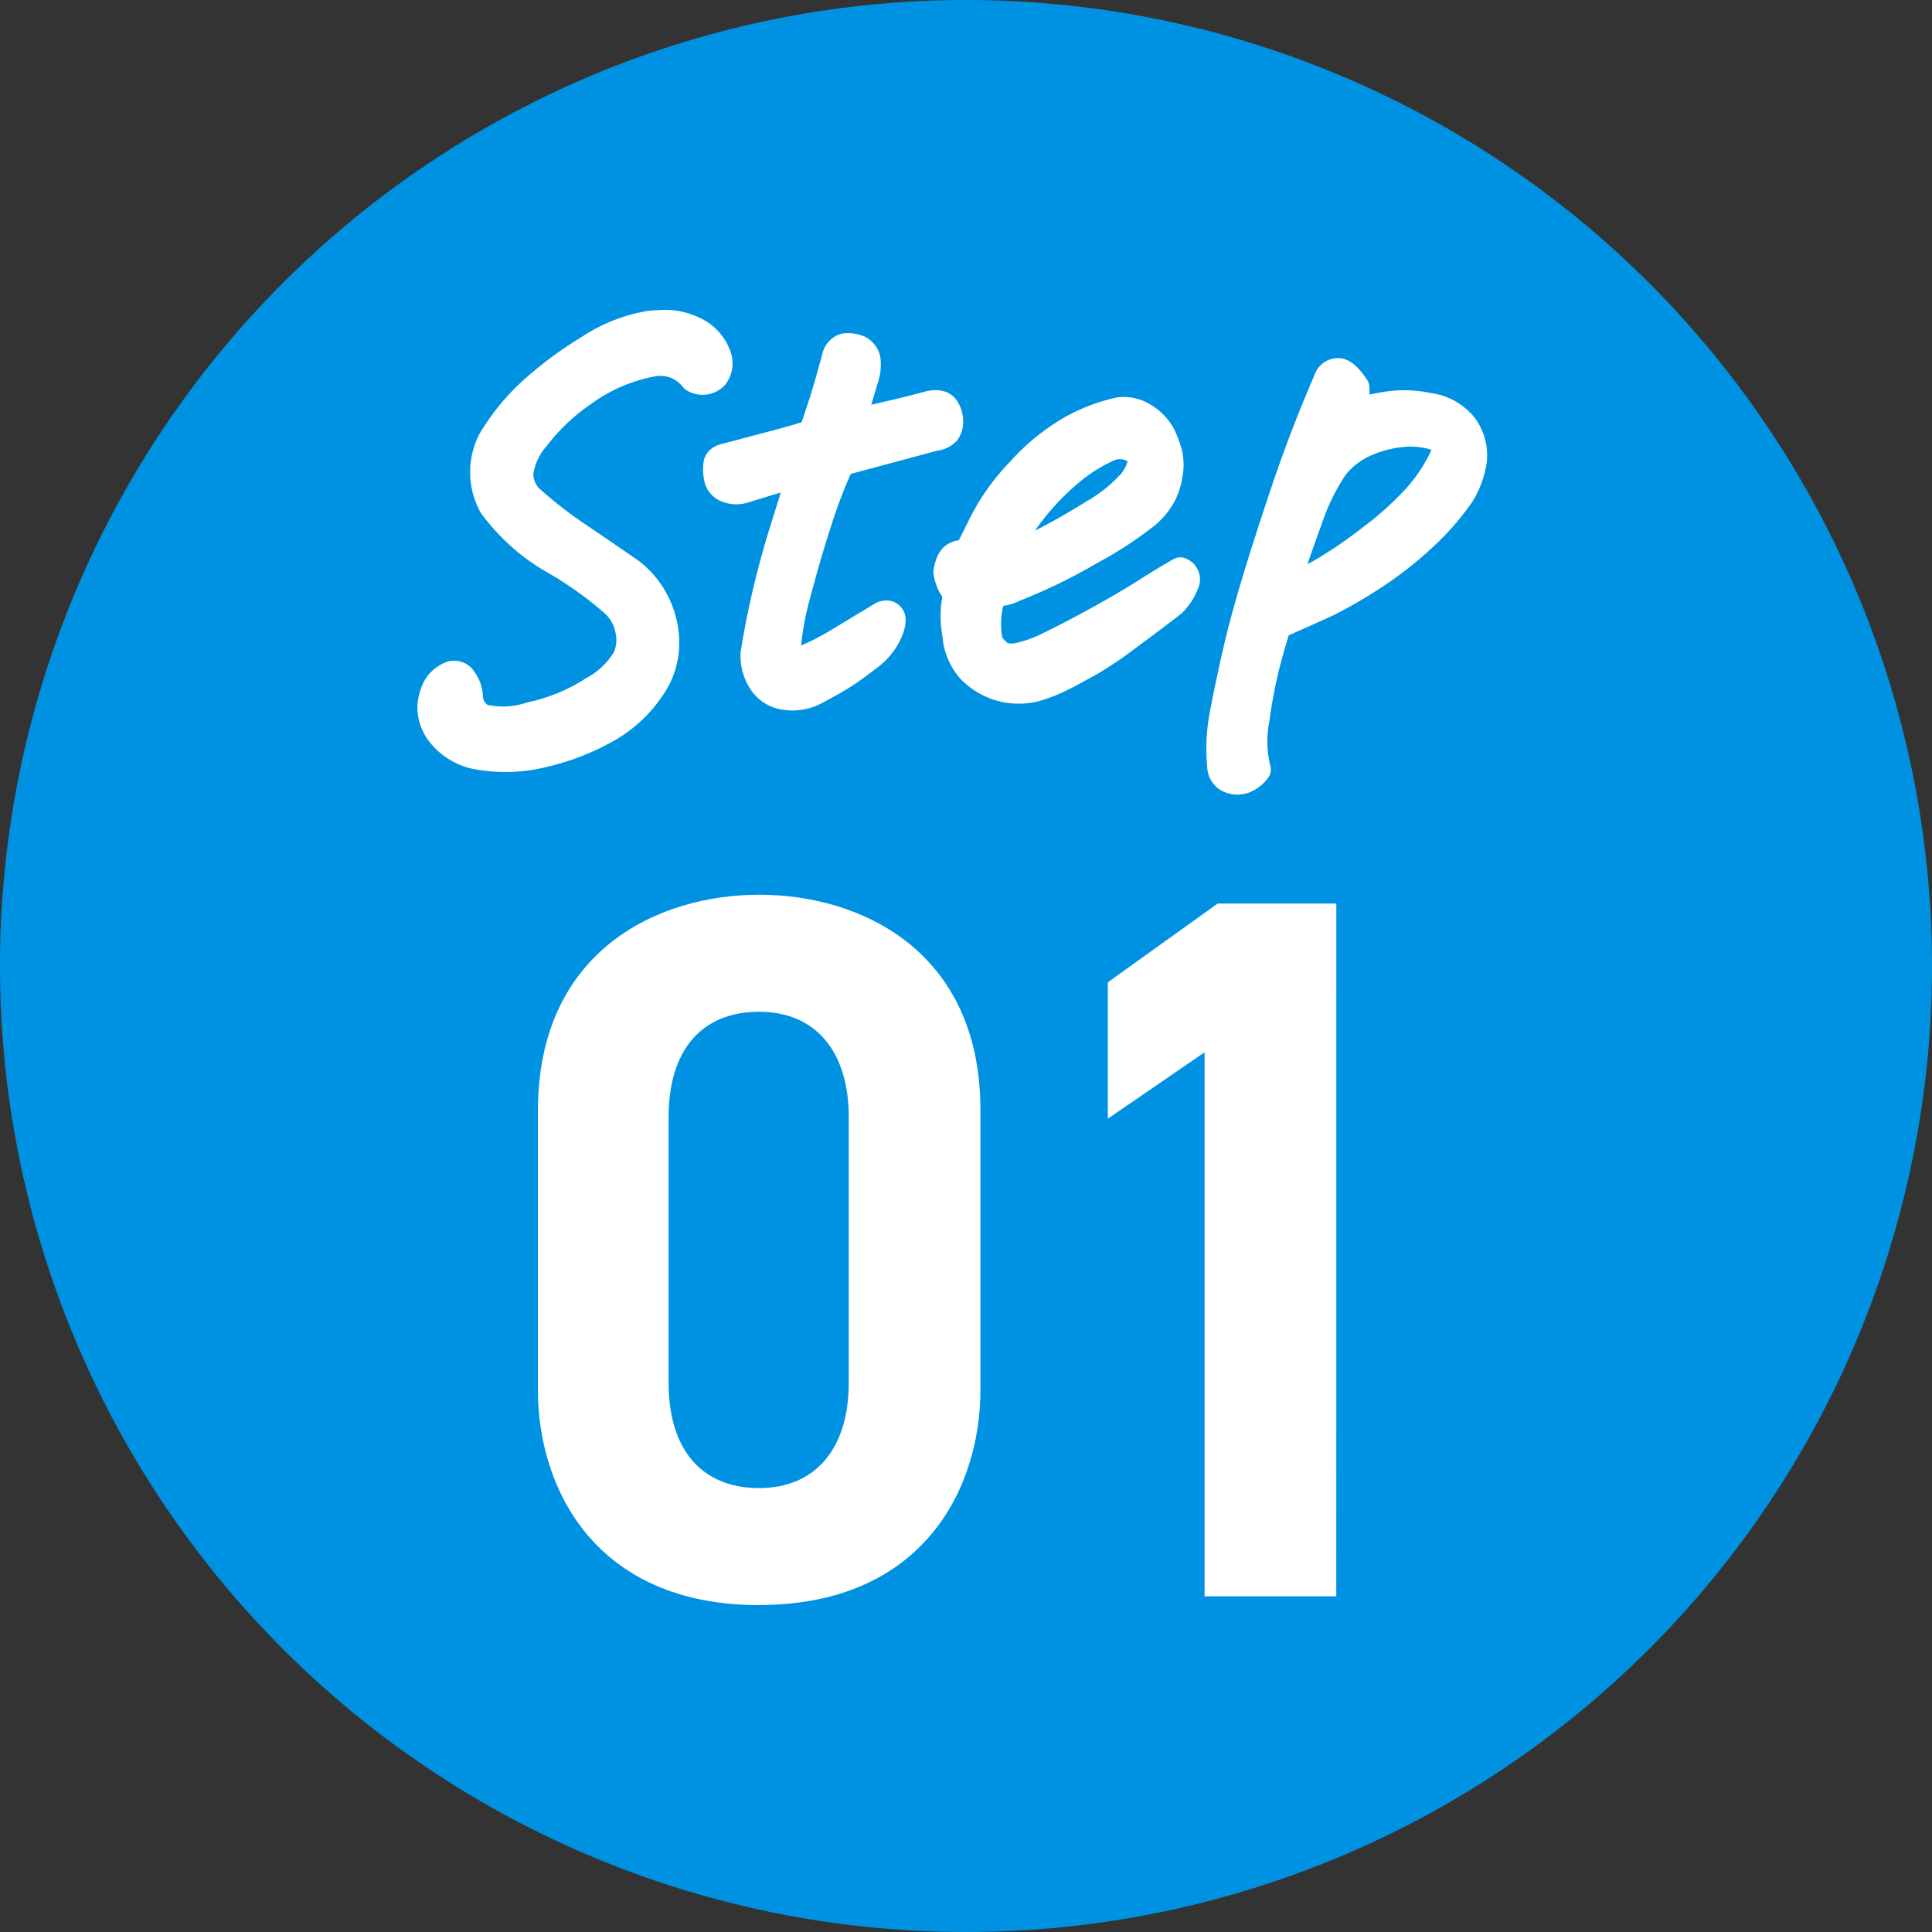 <svg id="グループ_3248" data-name="グループ 3248" xmlns="http://www.w3.org/2000/svg" xmlns:xlink="http://www.w3.org/1999/xlink" width="70" height="70" viewBox="0 0 70 70">
  <rect x="0" y="0" width="70" height="70" fill="#333333" stroke="none"/>
  <defs>
    <clipPath id="clip-path">
      <rect id="長方形_2366" data-name="長方形 2366" width="70" height="70" fill="none"/>
    </clipPath>
  </defs>
  <g id="グループ_3247" data-name="グループ 3247" clip-path="url(#clip-path)">
    <path id="パス_4279" data-name="パス 4279" d="M70,35A35,35,0,1,1,35,0,35,35,0,0,1,70,35" fill="#0092e2"/>
    <path id="パス_4280" data-name="パス 4280" d="M42.38,82.4c-4.073,0-7.685-2.409-7.685-7.473V64.836c0-5.206,3.613-7.509,7.685-7.509s7.686,2.3,7.686,7.473V74.93c0,5.064-3.613,7.473-7.686,7.473m0-21.5c-2.231,0-3.612,1.523-3.612,4.144v9.633c0,2.621,1.381,4.143,3.612,4.143,2.2,0,3.577-1.522,3.577-4.143V65.048c0-2.621-1.381-4.144-3.577-4.144" transform="translate(-14.874 -24.577)" fill="#fff"/>
    <path id="パス_4281" data-name="パス 4281" d="M42.132,82.485c-5.917,0-8.017-4.2-8.017-7.8V64.587c0-5.787,4.318-7.84,8.017-7.84s8.017,2.044,8.017,7.8V74.681c0,3.6-2.1,7.8-8.017,7.8m0-25.076c-3.555,0-7.354,1.886-7.354,7.178V74.681c0,5.271,3.962,7.142,7.354,7.142s7.355-1.871,7.355-7.142V64.552c0-5.266-3.8-7.142-7.355-7.142m0,21.5c-2.433,0-3.944-1.714-3.944-4.475V64.8c0-2.76,1.51-4.475,3.944-4.475,2.411,0,3.909,1.715,3.909,4.475v9.633c0,2.76-1.5,4.475-3.909,4.475m0-17.921c-2.085,0-3.281,1.39-3.281,3.813v9.633c0,2.422,1.2,3.812,3.281,3.812,2.033,0,3.246-1.425,3.246-3.812V64.8c0-2.387-1.213-3.813-3.246-3.813" transform="translate(-14.626 -24.329)" fill="#fff"/>
    <path id="パス_4282" data-name="パス 4282" d="M78.455,82.324H74.347V62.313l-3.506,2.409V60.578l3.754-2.692h3.861Z" transform="translate(-30.371 -24.817)" fill="#fff"/>
    <path id="パス_4283" data-name="パス 4283" d="M78.538,82.406H73.766V62.694L70.261,65.1V60.159l3.979-2.853h4.3Zm-4.109-.663h3.446V57.969H74.453L70.924,60.5v3.344l3.506-2.409Z" transform="translate(-30.122 -24.568)" fill="#fff"/>
    <path id="パス_4284" data-name="パス 4284" d="M33.9,30.589a13.472,13.472,0,0,0-2.161-1.52,7.177,7.177,0,0,1-2.171-1.958,2.5,2.5,0,0,1-.02-2.362A7.971,7.971,0,0,1,31,22.973a13.512,13.512,0,0,1,2.09-1.55,5.619,5.619,0,0,1,2.226-.868l.271-.015a2.421,2.421,0,0,1,1.337.259,1.605,1.605,0,0,1,.779.855.763.763,0,0,1-.093.78.607.607,0,0,1-.746.083,1.522,1.522,0,0,0-1.529-.562A6.126,6.126,0,0,0,32.9,23a7.5,7.5,0,0,0-1.761,1.657,2.431,2.431,0,0,0-.588,1.3,1.3,1.3,0,0,0,.332.87,15.39,15.39,0,0,0,1.782,1.394q.958.646,1.934,1.324a3.271,3.271,0,0,1,1.239,2.48,2.822,2.822,0,0,1-.525,1.713,4.691,4.691,0,0,1-1.527,1.434,8.481,8.481,0,0,1-2.295.914,5.681,5.681,0,0,1-2.587.073,2.3,2.3,0,0,1-.728-.325,2.183,2.183,0,0,1-.548-.534,1.582,1.582,0,0,1-.273-.748,1.631,1.631,0,0,1,.141-.75,1.018,1.018,0,0,1,.484-.5.373.373,0,0,1,.532.137,1.112,1.112,0,0,1,.211.574.891.891,0,0,0,.505.808,3.214,3.214,0,0,0,1.741-.087,6.743,6.743,0,0,0,2.255-.932,3.071,3.071,0,0,0,1.207-1.167,1.7,1.7,0,0,0,.067-1.1,1.76,1.76,0,0,0-.6-.948" transform="translate(-11.728 -8.803)" fill="#fff"/>
    <path id="パス_4285" data-name="パス 4285" d="M33.9,30.589a13.472,13.472,0,0,0-2.161-1.52,7.177,7.177,0,0,1-2.171-1.958,2.5,2.5,0,0,1-.02-2.362A7.971,7.971,0,0,1,31,22.973a13.512,13.512,0,0,1,2.09-1.55,5.619,5.619,0,0,1,2.226-.868l.271-.015a2.421,2.421,0,0,1,1.337.259,1.605,1.605,0,0,1,.779.855.763.763,0,0,1-.093.78.607.607,0,0,1-.746.083,1.522,1.522,0,0,0-1.529-.562A6.126,6.126,0,0,0,32.9,23a7.5,7.5,0,0,0-1.761,1.657,2.431,2.431,0,0,0-.588,1.3,1.3,1.3,0,0,0,.332.87,15.39,15.39,0,0,0,1.782,1.394q.958.646,1.934,1.324a3.271,3.271,0,0,1,1.239,2.48,2.822,2.822,0,0,1-.525,1.713,4.691,4.691,0,0,1-1.527,1.434,8.481,8.481,0,0,1-2.295.914,5.681,5.681,0,0,1-2.587.073,2.3,2.3,0,0,1-.728-.325,2.183,2.183,0,0,1-.548-.534,1.582,1.582,0,0,1-.273-.748,1.631,1.631,0,0,1,.141-.75,1.018,1.018,0,0,1,.484-.5.373.373,0,0,1,.532.137,1.112,1.112,0,0,1,.211.574.891.891,0,0,0,.505.808,3.214,3.214,0,0,0,1.741-.087,6.743,6.743,0,0,0,2.255-.932,3.071,3.071,0,0,0,1.207-1.167,1.7,1.7,0,0,0,.067-1.1A1.76,1.76,0,0,0,33.9,30.589Z" transform="translate(-11.728 -8.803)" fill="none" stroke="#fff" stroke-linecap="round" stroke-linejoin="round" stroke-width="1"/>
    <path id="パス_4286" data-name="パス 4286" d="M49.956,26.184a17.377,17.377,0,0,0-.807,2.086q-.416,1.272-.759,2.589a10.97,10.97,0,0,0-.374,1.913,2.659,2.659,0,0,0,.026.771,9.315,9.315,0,0,0,1.808-.845l1.608-.972c.151-.061.256-.04.317.062s.022.306-.113.611a2.264,2.264,0,0,1-.74.864q-.519.405-.9.646t-.968.549a1.757,1.757,0,0,1-1.113.2,1.168,1.168,0,0,1-.857-.546,1.707,1.707,0,0,1-.262-1.015,32.106,32.106,0,0,1,.981-4.215q.585-1.875.714-2.3-.524.109-1.083.279l-1.028.315a.924.924,0,0,1-.584-.036.517.517,0,0,1-.332-.427,1.3,1.3,0,0,1-.011-.485c.026-.113.127-.188.3-.225l2.088-.554q.567-.151,1.058-.318.177-.506.365-1.091t.5-1.732a.472.472,0,0,1,.31-.295l.1-.006a1,1,0,0,1,.4.076.535.535,0,0,1,.3.479,1.551,1.551,0,0,1-.1.639q-.236.826-.483,1.592.949-.231,1.534-.363t1.316-.332c.28-.056.469-.017.564.117a.818.818,0,0,1,.153.456.638.638,0,0,1-.1.4.656.656,0,0,1-.426.2Z" transform="translate(-19.489 -9.436)" fill="#fff"/>
    <path id="パス_4287" data-name="パス 4287" d="M49.956,26.184a17.377,17.377,0,0,0-.807,2.086q-.416,1.272-.759,2.589a10.97,10.97,0,0,0-.374,1.913,2.659,2.659,0,0,0,.026.771,9.315,9.315,0,0,0,1.808-.845l1.608-.972c.151-.061.256-.04.317.062s.022.306-.113.611a2.264,2.264,0,0,1-.74.864q-.519.405-.9.646t-.968.549a1.757,1.757,0,0,1-1.113.2,1.168,1.168,0,0,1-.857-.546,1.707,1.707,0,0,1-.262-1.015,32.106,32.106,0,0,1,.981-4.215q.585-1.875.714-2.3-.524.109-1.083.279l-1.028.315a.924.924,0,0,1-.584-.036.517.517,0,0,1-.332-.427,1.3,1.3,0,0,1-.011-.485c.026-.113.127-.188.3-.225l2.088-.554q.567-.151,1.058-.318.177-.506.365-1.091t.5-1.732a.472.472,0,0,1,.31-.295l.1-.006a1,1,0,0,1,.4.076.535.535,0,0,1,.3.479,1.551,1.551,0,0,1-.1.639q-.236.826-.483,1.592.949-.231,1.534-.363t1.316-.332c.28-.056.469-.017.564.117a.818.818,0,0,1,.153.456.638.638,0,0,1-.1.4.656.656,0,0,1-.426.2Z" transform="translate(-19.489 -9.436)" fill="none" stroke="#fff" stroke-linecap="round" stroke-linejoin="round" stroke-width="1"/>
    <path id="パス_4288" data-name="パス 4288" d="M60.8,31.265q.1-.2.516-1.04a7.831,7.831,0,0,1,1.4-1.981,7.543,7.543,0,0,1,1.848-1.511,6.21,6.21,0,0,1,1.656-.648.784.784,0,0,1,.181-.03,1.35,1.35,0,0,1,.8.213,1.8,1.8,0,0,1,.664.7,4.617,4.617,0,0,1,.23.62,1.909,1.909,0,0,1,0,.832,2.155,2.155,0,0,1-.328.86,2.575,2.575,0,0,1-.475.532,13.456,13.456,0,0,1-2.011,1.312,19.555,19.555,0,0,1-2.78,1.355,1.488,1.488,0,0,1-.766.162,3.27,3.27,0,0,0-.172,1.614.7.7,0,0,0,.179.4,2.4,2.4,0,0,0,.291.271,1.191,1.191,0,0,0,.675.021,4.719,4.719,0,0,0,1.036-.375q.875-.425,1.851-.965t1.7-1q.722-.458,1.227-.743a.317.317,0,0,1,.183.435,2,2,0,0,1-.457.71q-.564.446-1.53,1.156a15.1,15.1,0,0,1-1.379.949q-.432.242-.913.5a6.575,6.575,0,0,1-.972.422,2.431,2.431,0,0,1-2.52-.6A2.12,2.12,0,0,1,60.4,34.14a3.377,3.377,0,0,1,.038-1.468,1.468,1.468,0,0,1-.36-.772c.054-.346.164-.551.328-.612a.508.508,0,0,1,.4-.022m1.293.185a11.039,11.039,0,0,0,1.428-.626q.857-.434,1.853-1.055a5.659,5.659,0,0,0,1.412-1.14q.567-.8.145-1.137a1.048,1.048,0,0,0-1.1-.057,5.88,5.88,0,0,0-1.252.793,9.25,9.25,0,0,0-1.328,1.343A8.34,8.34,0,0,0,62.1,31.449" transform="translate(-25.758 -11.17)" fill="#fff"/>
    <path id="パス_4289" data-name="パス 4289" d="M60.8,31.265q.1-.2.516-1.04a7.831,7.831,0,0,1,1.4-1.981,7.543,7.543,0,0,1,1.848-1.511,6.21,6.21,0,0,1,1.656-.648.784.784,0,0,1,.181-.03,1.35,1.35,0,0,1,.8.213,1.8,1.8,0,0,1,.664.7,4.617,4.617,0,0,1,.23.62,1.909,1.909,0,0,1,0,.832,2.155,2.155,0,0,1-.328.86,2.575,2.575,0,0,1-.475.532,13.456,13.456,0,0,1-2.011,1.312,19.555,19.555,0,0,1-2.78,1.355,1.488,1.488,0,0,1-.766.162,3.27,3.27,0,0,0-.172,1.614.7.7,0,0,0,.179.4,2.4,2.4,0,0,0,.291.271,1.191,1.191,0,0,0,.675.021,4.719,4.719,0,0,0,1.036-.375q.875-.425,1.851-.965t1.7-1q.722-.458,1.227-.743a.317.317,0,0,1,.183.435,2,2,0,0,1-.457.71q-.564.446-1.53,1.156a15.1,15.1,0,0,1-1.379.949q-.432.242-.913.5a6.575,6.575,0,0,1-.972.422,2.431,2.431,0,0,1-2.52-.6A2.12,2.12,0,0,1,60.4,34.14a3.377,3.377,0,0,1,.038-1.468,1.468,1.468,0,0,1-.36-.772c.054-.346.164-.551.328-.612A.508.508,0,0,1,60.8,31.265Zm1.293.185a11.039,11.039,0,0,0,1.428-.626q.857-.434,1.853-1.055a5.659,5.659,0,0,0,1.412-1.14q.567-.8.145-1.137a1.048,1.048,0,0,0-1.1-.057,5.88,5.88,0,0,0-1.252.793,9.25,9.25,0,0,0-1.328,1.343A8.34,8.34,0,0,0,62.1,31.449Z" transform="translate(-25.758 -11.17)" fill="none" stroke="#fff" stroke-linecap="round" stroke-linejoin="round" stroke-width="1"/>
    <path id="パス_4290" data-name="パス 4290" d="M78.723,37.994a1.06,1.06,0,0,1-.435.352.74.74,0,0,1-.531.01.515.515,0,0,1-.338-.466,6.5,6.5,0,0,1,.061-1.747q.147-.821.441-2.145t.762-2.856q.465-1.533,1.058-3.289t1.328-3.5c.092-.217.165-.392.221-.527a.4.4,0,0,1,.362-.239c.17-.01.384.176.64.558a1.134,1.134,0,0,1-.061.508,4.218,4.218,0,0,1-.167.415q.6-.133,1.306-.262a4.239,4.239,0,0,1,1.576.04,1.954,1.954,0,0,1,1.271.711,1.789,1.789,0,0,1,.331,1.259,3.253,3.253,0,0,1-.437,1.193,9.289,9.289,0,0,1-1.274,1.478,13.4,13.4,0,0,1-1.629,1.32,17.3,17.3,0,0,1-1.921,1.139q-.935.428-1.824.816-.219.686-.418,1.449a18.185,18.185,0,0,0-.368,1.943,4.211,4.211,0,0,0,.046,1.84m.989-6.514a9.994,9.994,0,0,0,1.393-.663,16.346,16.346,0,0,0,1.763-1.209,11.555,11.555,0,0,0,1.649-1.49,6.092,6.092,0,0,0,.944-1.42q.266-.59-.243-.759a3.034,3.034,0,0,0-1.3-.125,4.4,4.4,0,0,0-1.309.361,2.891,2.891,0,0,0-1.093.864,7.91,7.91,0,0,0-.921,1.894q-.478,1.3-.881,2.546" transform="translate(-33.178 -10.111)" fill="#fff"/>
    <path id="パス_4291" data-name="パス 4291" d="M78.723,37.994a1.06,1.06,0,0,1-.435.352.74.74,0,0,1-.531.01.515.515,0,0,1-.338-.466,6.5,6.5,0,0,1,.061-1.747q.147-.821.441-2.145t.762-2.856q.465-1.533,1.058-3.289t1.328-3.5c.092-.217.165-.392.221-.527a.4.4,0,0,1,.362-.239c.17-.01.384.176.64.558a1.134,1.134,0,0,1-.061.508,4.218,4.218,0,0,1-.167.415q.6-.133,1.306-.262a4.239,4.239,0,0,1,1.576.04,1.954,1.954,0,0,1,1.271.711,1.789,1.789,0,0,1,.331,1.259,3.253,3.253,0,0,1-.437,1.193,9.289,9.289,0,0,1-1.274,1.478,13.4,13.4,0,0,1-1.629,1.32,17.3,17.3,0,0,1-1.921,1.139q-.935.428-1.824.816-.219.686-.418,1.449a18.185,18.185,0,0,0-.368,1.943A4.211,4.211,0,0,0,78.723,37.994Zm.989-6.514a9.994,9.994,0,0,0,1.393-.663,16.346,16.346,0,0,0,1.763-1.209,11.555,11.555,0,0,0,1.649-1.49,6.092,6.092,0,0,0,.944-1.42q.266-.59-.243-.759a3.034,3.034,0,0,0-1.3-.125,4.4,4.4,0,0,0-1.309.361,2.891,2.891,0,0,0-1.093.864,7.91,7.91,0,0,0-.921,1.894Q80.116,30.229,79.713,31.48Z" transform="translate(-33.178 -10.111)" fill="none" stroke="#fff" stroke-linecap="round" stroke-linejoin="round" stroke-width="1"/>
  </g>
</svg>
